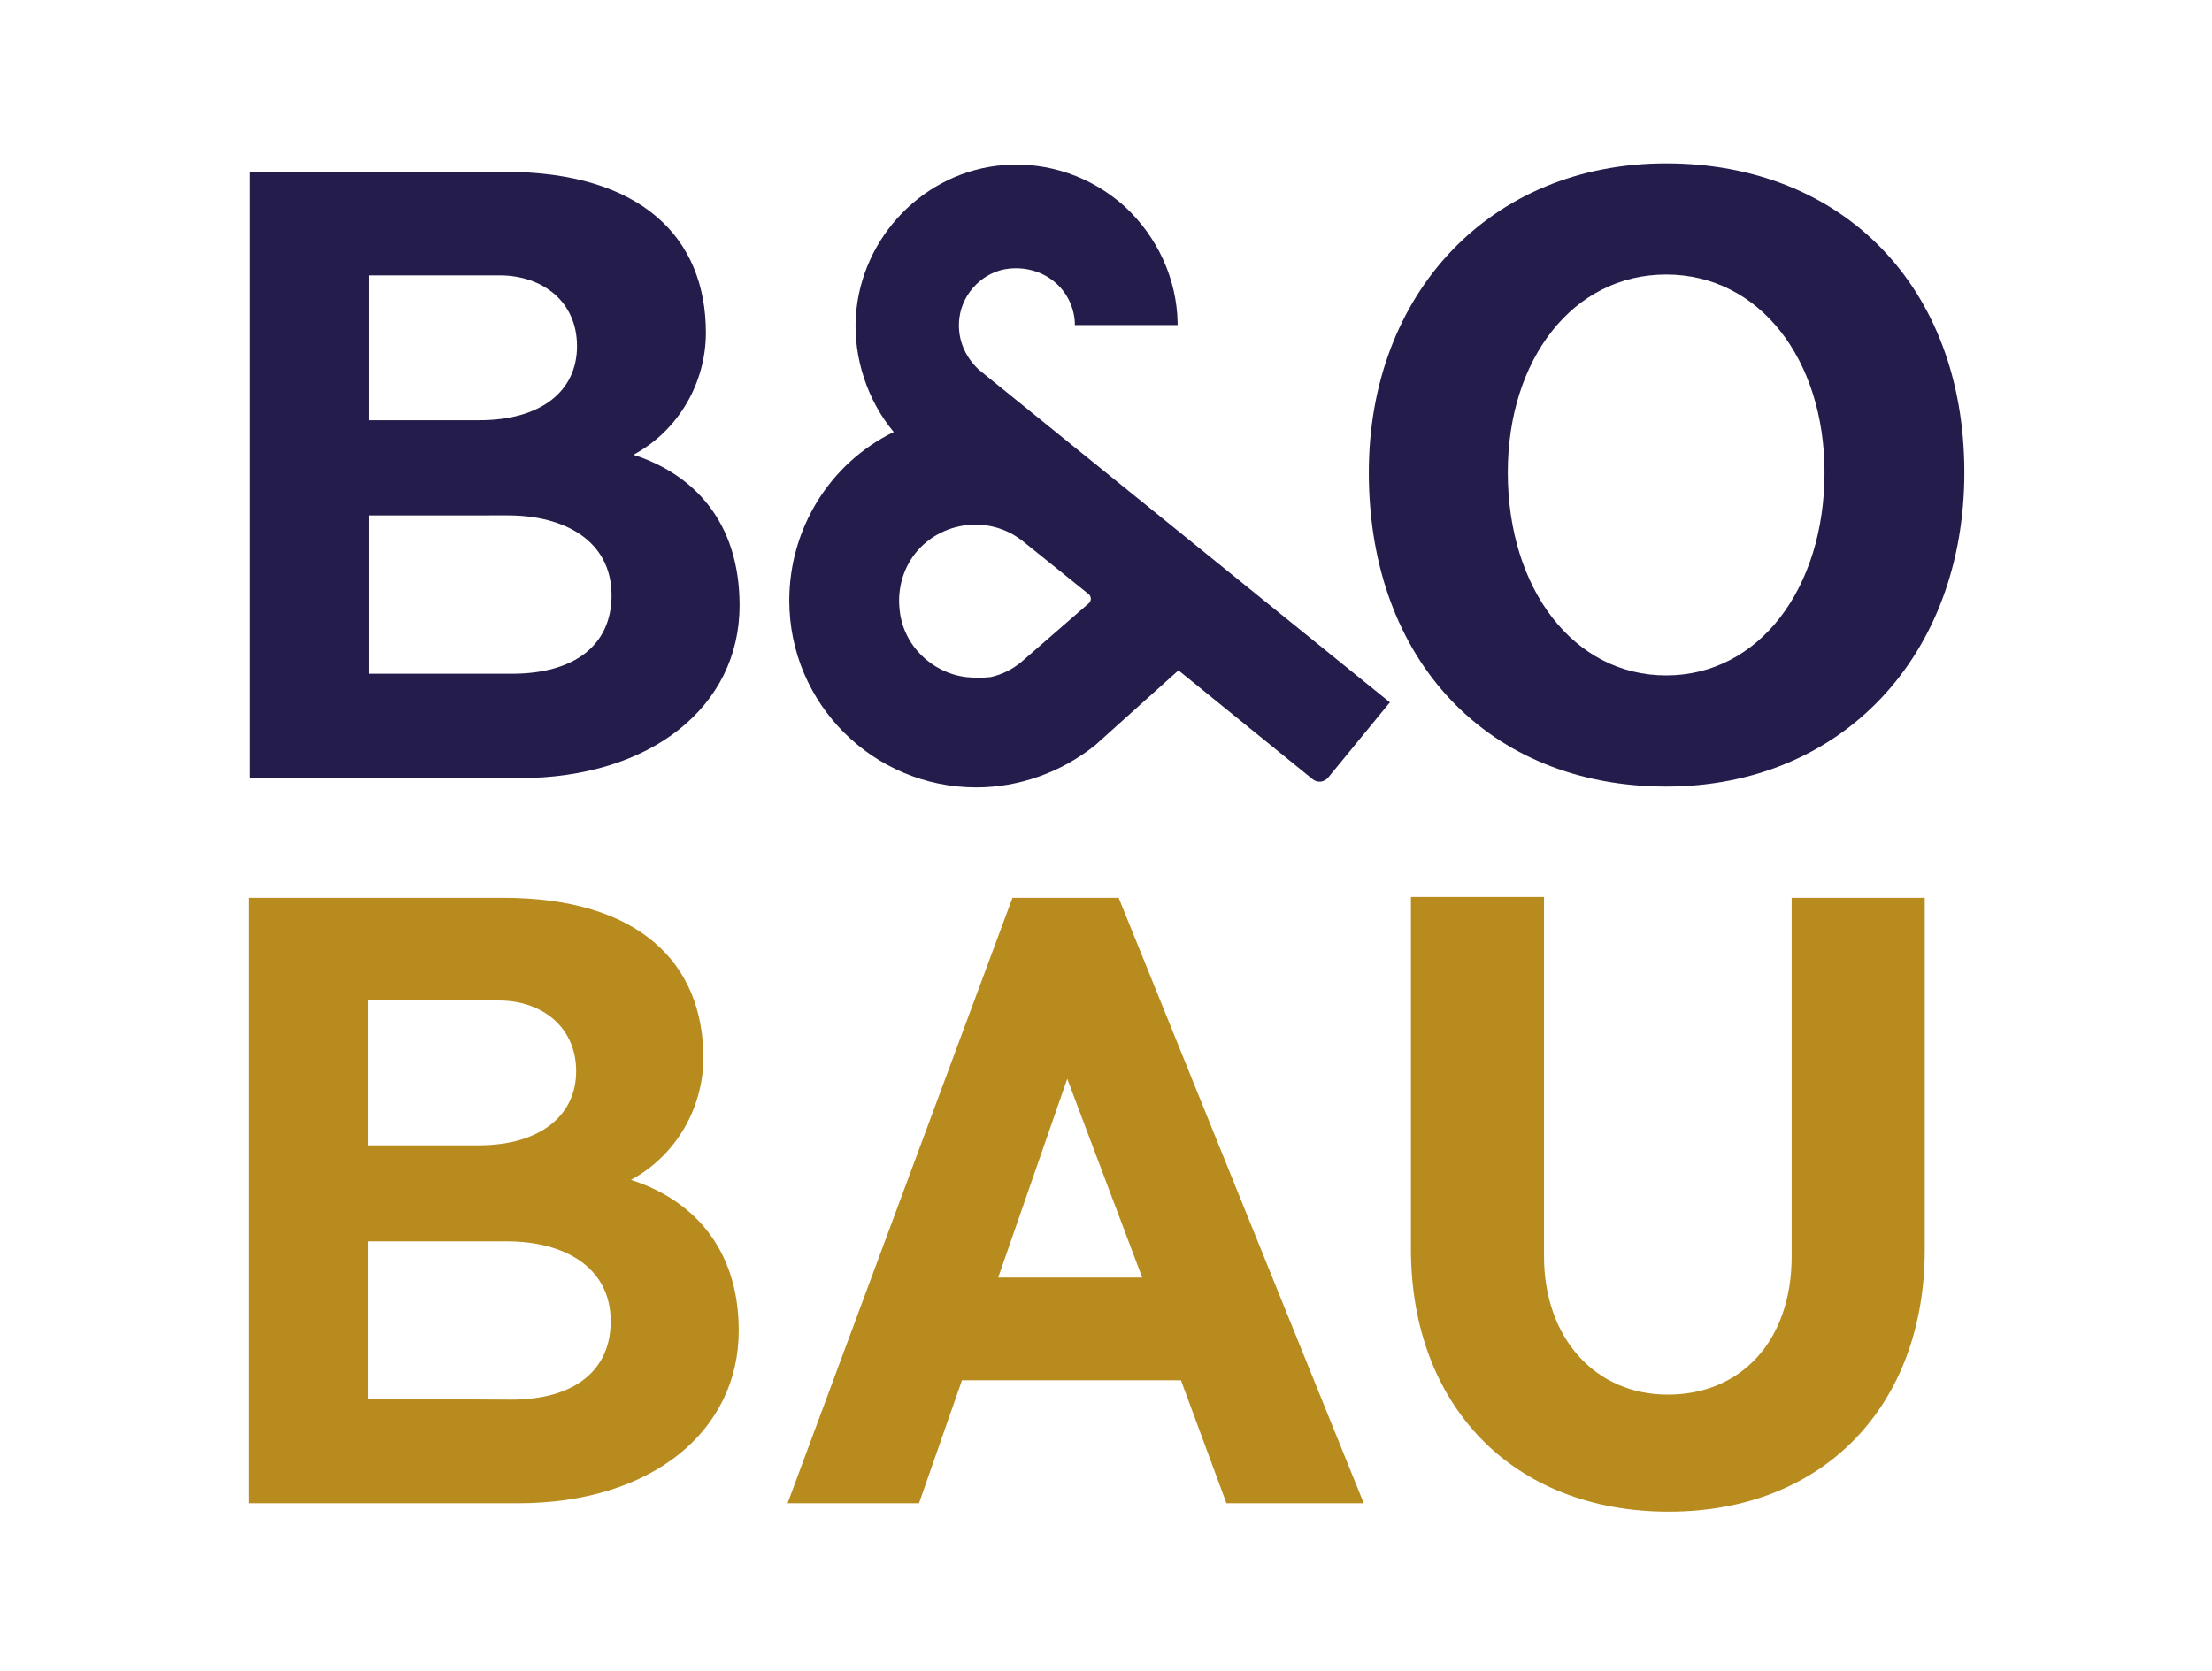 <?xml version="1.0" encoding="utf-8"?>
<!-- Generator: Adobe Illustrator 27.2.0, SVG Export Plug-In . SVG Version: 6.00 Build 0)  -->
<svg version="1.1" id="Ebene_1" xmlns="http://www.w3.org/2000/svg" xmlns:xlink="http://www.w3.org/1999/xlink" x="0px" y="0px"
	 viewBox="0 0 262.6 198.4" style="enable-background:new 0 0 262.6 198.4;" xml:space="preserve">
<style type="text/css">
	.st0{fill:#241D4C;}
	.st1{fill:#B78B1D;}
</style>
<path class="st0" d="M87.8,71.9c0,11.9-10.4,20.5-26.2,20.5h-32v-72h30.3c16.2,0,23.9,7.8,23.9,19.1c0,5.9-3.2,11.6-8.6,14.5
	C82.3,56.3,87.8,61.9,87.8,71.9L87.8,71.9z M43.8,32.7v17.2h13.1c7.4,0,11.6-3.5,11.6-8.8s-4.1-8.4-9.2-8.4L43.8,32.7L43.8,32.7z
	 M60.8,80c7.4,0,11.8-3.4,11.8-9.3c0-6.5-5.6-9.5-12.3-9.5H43.8V80H60.8L60.8,80z"/>
<path class="st0" d="M162.5,56.1c0-21.2,14.4-36.7,35.3-36.7s35.4,14.6,35.4,36.7c0,21.7-14.5,37.3-35.4,37.3S162.5,78.6,162.5,56.1
	L162.5,56.1z M216.6,56.1c0-13.4-7.7-23.5-18.8-23.5S179,42.7,179,56.1c0,13.8,7.8,24.1,18.8,24.1S216.6,69.9,216.6,56.1z"/>
<path class="st0" d="M116.2,43.9c-1.8-1.7-2.6-3.9-2.3-6.2c0.4-3,2.9-5.5,5.9-5.8c1.9-0.2,3.8,0.3,5.3,1.5s2.4,3,2.5,4.9v0.3h12.2
	v-0.3c-0.1-5.2-2.4-10.2-6.3-13.8c-3.9-3.5-9-5.3-14.3-4.9c-9.4,0.7-17,8.5-17.6,18c-0.3,4.9,1.4,10,4.5,13.7
	c-7.6,3.7-12.4,11.5-12.4,20c0,12.3,10,22.2,22.2,22.2c5.1,0,10.1-1.8,14.1-5l9.9-8.9l15.9,12.9c0.6,0.5,1.4,0.4,1.9-0.2l7.3-8.9
	L116.2,43.9L116.2,43.9z M114.7,80.4c-4.1-0.5-7.5-3.8-7.9-8c-0.3-2.6,0.5-5.2,2.2-7.1c1.7-1.9,4.2-3,6.8-3c2.1,0,4.1,0.7,5.8,2.1
	l7.7,6.2c0.1,0.1,0.2,0.3,0.2,0.5s-0.1,0.4-0.2,0.5l-7.7,6.7c-1.2,1.1-2.6,1.8-4,2.1C116.7,80.5,115.7,80.5,114.7,80.4z"/>
<path class="st1" d="M87.7,158c0,11.9-10.3,20.5-26.2,20.5h-32v-71.9h30.2c16.2,0,23.8,7.8,23.8,19c0,5.9-3.2,11.6-8.6,14.5
	C82.1,142.4,87.7,148.1,87.7,158L87.7,158z M43.7,118.9V136h13.1c7.4,0,11.6-3.6,11.6-8.8c0-5.2-4-8.4-9.2-8.4H43.7V118.9z
	 M60.7,166.2c7.4,0,11.8-3.4,11.8-9.3c0-6.5-5.6-9.5-12.3-9.5H43.7v18.7L60.7,166.2L60.7,166.2z"/>
<path class="st1" d="M167.5,148.3v-41.8h15.8v42.7c0,9.6,6,16.4,14.7,16.4s14.7-6.4,14.7-16.4v-42.6h15.8v41.8
	c0,18.4-11.9,31.1-30.4,31.1S167.5,166.9,167.5,148.3L167.5,148.3z"/>
<path class="st1" d="M145.6,178.5l-5.4-14.6h-26l-5.1,14.6H93.5l26.7-71.9h12.6l29.1,71.9H145.6L145.6,178.5z M118.5,151.7h17.1
	l-8.9-23.6L118.5,151.7L118.5,151.7z"/>
</svg>
